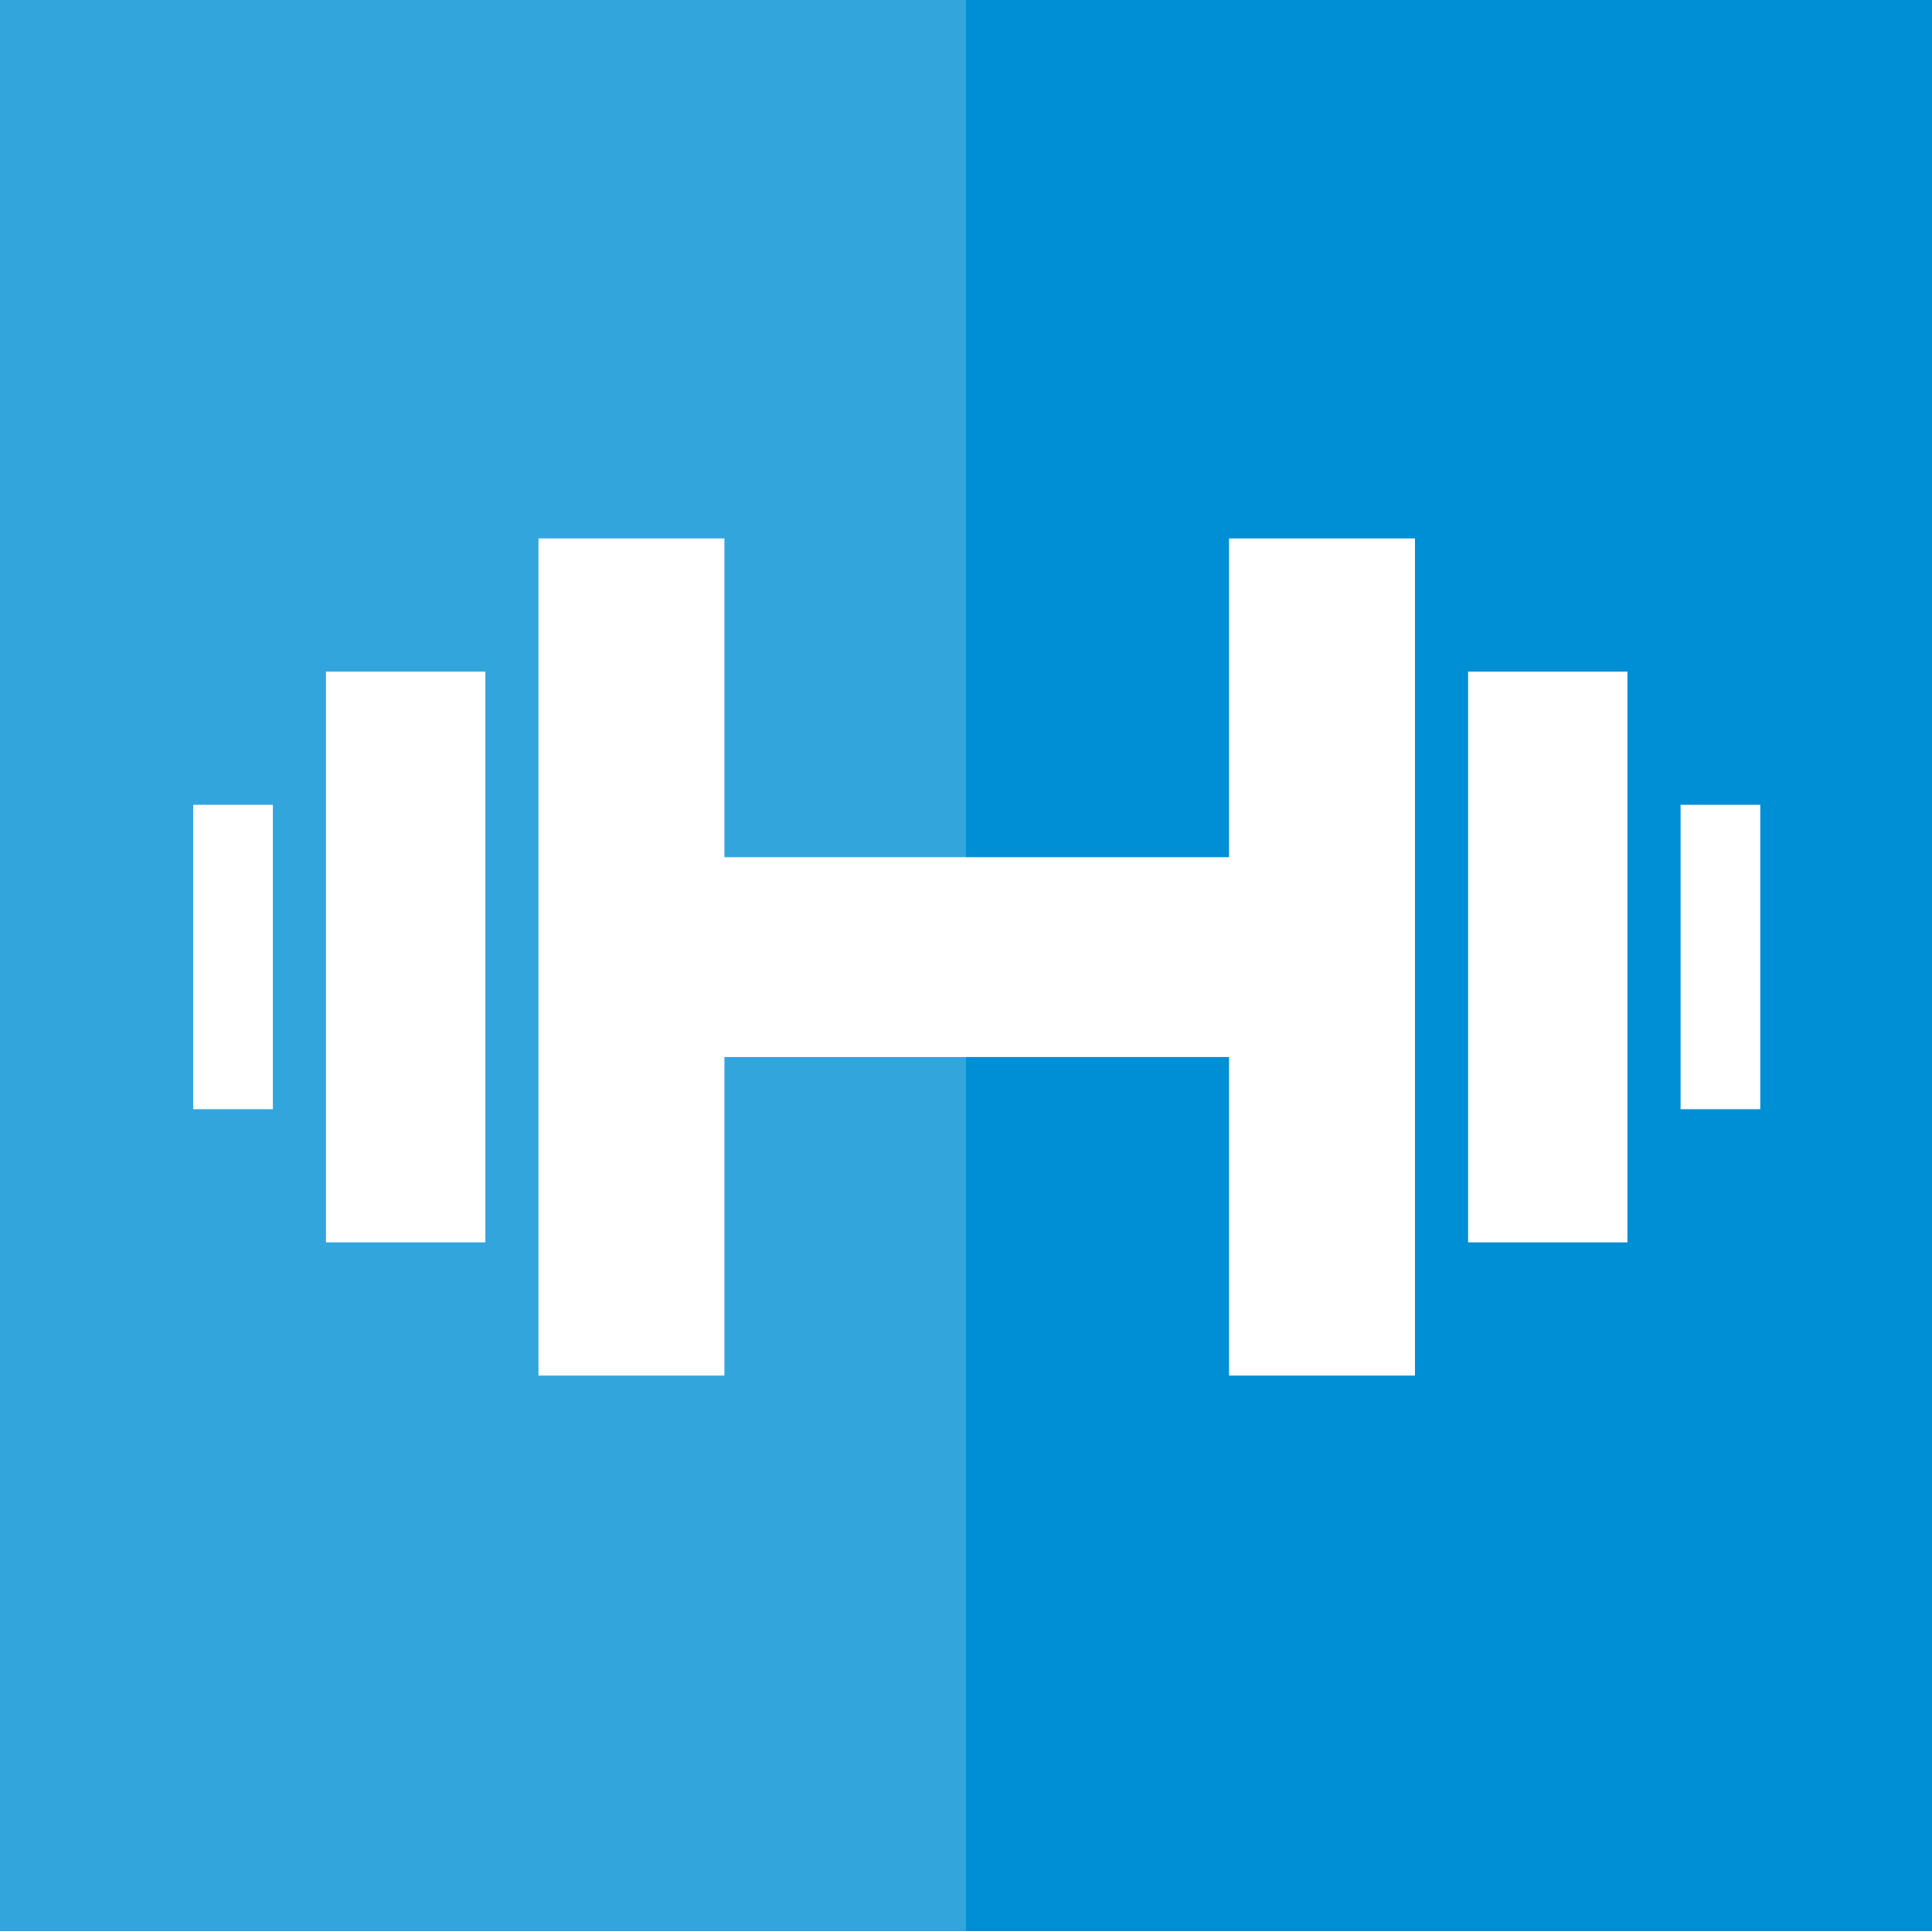 <?xml version="1.0" encoding="UTF-8"?>
<!DOCTYPE svg PUBLIC "-//W3C//DTD SVG 1.1//EN" "http://www.w3.org/Graphics/SVG/1.1/DTD/svg11.dtd">
<svg version="1.1" xmlns="http://www.w3.org/2000/svg" xmlns:xlink="http://www.w3.org/1999/xlink" x="0" y="0" width="90" height="89.955" viewBox="0, 0, 90, 89.955">
  <rect x="0" y="0" width="90" height="89.955" fill="#333333" stroke="none"/>
  <g id="Serviços" transform="translate(-374, -1290.908)">
    <g id="Icone">
      <path d="M374,1290.908 C374,1290.908 464,1290.908 464,1290.908 C464,1290.908 464,1380.864 464,1380.864 C464,1380.864 374,1380.864 374,1380.864 C374,1380.864 374,1290.908 374,1290.908 z" fill="#008FD5" id="Shape_13_copy_6"/>
      <path d="M374,1290.908 C374,1290.908 419,1290.908 419,1290.908 C419,1290.908 419,1380.864 419,1380.864 C419,1380.864 374,1380.864 374,1380.864 C374,1380.864 374,1290.908 374,1290.908 z" fill="#FFFFFF" fill-opacity="0.2" id="Shape_13_copy_6"/>
      <path d="M407.746,1315.992 L407.746,1330.845 L431.254,1330.845 L431.254,1315.992 C431.254,1315.992 439.915,1315.992 439.915,1315.992 L439.915,1354.996 C439.915,1354.996 431.254,1354.996 431.254,1354.996 L431.254,1340.154 L407.746,1340.154 L407.746,1354.996 C407.746,1354.996 399.085,1354.996 399.085,1354.996 L399.085,1315.992 L407.746,1315.992 z M396.61,1322.198 C396.61,1322.198 396.61,1348.79 396.61,1348.79 C396.61,1348.79 389.186,1348.79 389.186,1348.79 L389.186,1322.198 L396.61,1322.198 z M449.813,1322.198 L449.813,1348.79 C449.813,1348.79 442.39,1348.79 442.39,1348.79 L442.39,1322.198 L449.813,1322.198 z M456,1328.404 L456,1342.584 C456,1342.584 452.288,1342.584 452.288,1342.584 L452.288,1328.404 C452.288,1328.404 456,1328.404 456,1328.404 z M386.712,1328.404 C386.712,1328.404 386.712,1342.584 386.712,1342.584 C386.712,1342.584 383,1342.584 383,1342.584 L383,1328.404 L386.712,1328.404 z" fill="#FFFFFF" id="Shape_64"/>
    </g>
  </g>
</svg>
